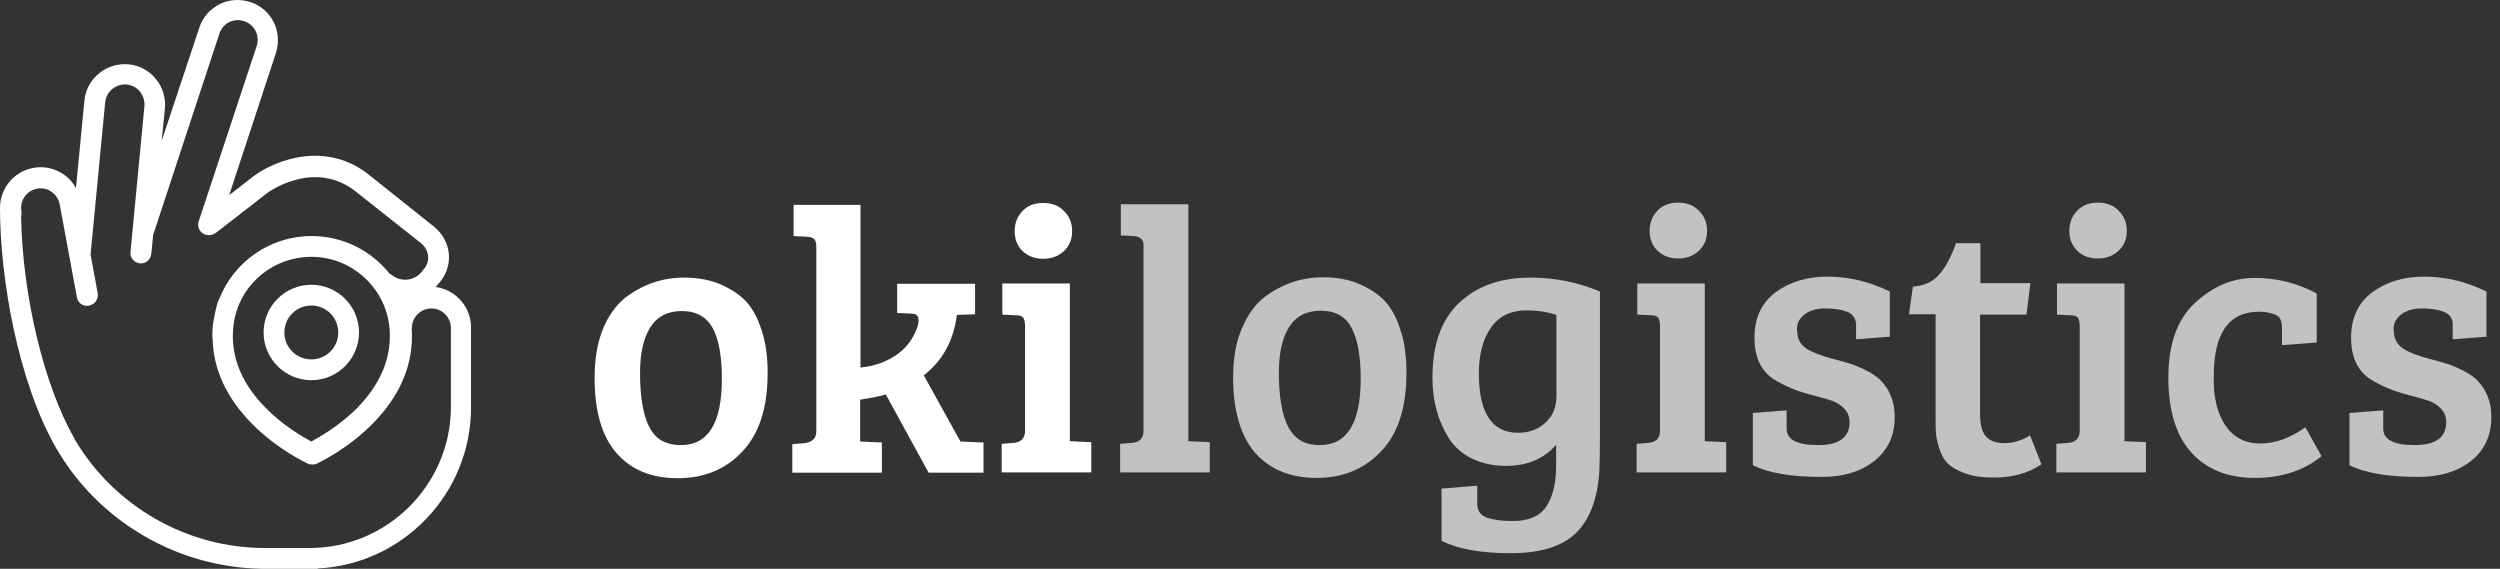 <svg width="189" height="43" viewBox="0 0 189 43" fill="none" xmlns="http://www.w3.org/2000/svg">
<rect x="0" y="0" width="189" height="43" fill="#333333" stroke="none"/>
<g clip-path="url(#clip0_2_129)">
<path d="M44.953 28.57C44.953 27.171 45.149 25.944 45.566 24.913C45.983 23.883 46.548 23.097 47.235 22.533C48.585 21.502 50.057 20.987 51.701 20.987C52.83 20.987 53.787 21.183 54.597 21.551C55.383 21.919 55.996 22.337 56.438 22.827C56.88 23.318 57.272 24.005 57.567 24.938C57.886 25.846 58.033 26.95 58.033 28.202C58.033 30.828 57.395 32.791 56.119 34.141C54.843 35.49 53.223 36.153 51.235 36.153C49.247 36.153 47.701 35.515 46.597 34.239C45.493 32.963 44.953 31.073 44.953 28.57ZM51.481 33.65C53.542 33.65 54.573 31.981 54.573 28.644C54.573 26.95 54.352 25.674 53.886 24.815C53.419 23.956 52.634 23.515 51.554 23.515C50.474 23.515 49.664 23.932 49.149 24.766C48.634 25.601 48.388 26.729 48.388 28.177C48.388 30.852 48.879 32.521 49.861 33.208C50.303 33.503 50.843 33.65 51.481 33.65Z" fill="white"/>
<path d="M61.714 32.546V18.704C61.714 18.41 61.665 18.189 61.567 18.091C61.469 17.968 61.272 17.919 61.002 17.895L59.996 17.846V15.49H65.052V27.785C66.082 27.686 66.99 27.367 67.776 26.828C68.561 26.288 69.076 25.551 69.371 24.668C69.42 24.472 69.445 24.324 69.445 24.202C69.445 23.883 69.273 23.711 68.905 23.711L67.825 23.662V21.453H73.715V23.76L72.34 23.809C72.095 25.748 71.26 27.269 69.837 28.374L72.61 33.38L74.353 33.454V35.736H70.205L66.966 29.822C66.352 29.993 65.69 30.116 65.027 30.214V33.38H65.052L66.671 33.454V35.736H59.898V33.576L60.831 33.503C61.125 33.454 61.321 33.38 61.444 33.257C61.641 33.11 61.714 32.889 61.714 32.546Z" fill="white"/>
<path d="M80.88 21.429V33.355L82.5 33.429V35.711H75.727V33.552L76.659 33.478C77.199 33.429 77.494 33.11 77.494 32.57V24.668C77.494 24.349 77.445 24.128 77.347 24.005C77.249 23.883 77.052 23.834 76.782 23.834L75.776 23.785V21.429H80.88ZM77.297 18.974C76.905 18.582 76.709 18.091 76.709 17.477C76.709 16.864 76.905 16.373 77.297 15.956C77.69 15.539 78.206 15.342 78.868 15.342C79.506 15.342 80.046 15.539 80.439 15.956C80.856 16.373 81.052 16.864 81.052 17.477C81.052 18.091 80.856 18.582 80.439 18.974C80.022 19.367 79.506 19.564 78.868 19.564C78.23 19.564 77.715 19.367 77.297 18.974Z" fill="white"/>
<g opacity="0.7">
<path d="M89.838 15.441V33.355L91.458 33.429V35.711H84.684V33.552L85.617 33.478C86.157 33.429 86.451 33.11 86.451 32.57V18.533C86.451 18.116 86.206 17.895 85.74 17.846L84.733 17.797V15.441H89.838Z" fill="white"/>
<path d="M93.225 28.546C93.225 27.147 93.421 25.92 93.863 24.889C94.28 23.858 94.844 23.073 95.531 22.508C96.881 21.478 98.378 20.962 99.998 20.962C101.127 20.962 102.108 21.159 102.894 21.527C103.679 21.895 104.292 22.312 104.734 22.803C105.176 23.294 105.569 23.981 105.863 24.913C106.182 25.846 106.329 26.926 106.329 28.177C106.329 30.803 105.691 32.791 104.415 34.116C103.139 35.466 101.519 36.129 99.532 36.129C97.544 36.129 95.998 35.49 94.869 34.214C93.789 32.938 93.225 31.049 93.225 28.546ZM99.777 33.65C101.838 33.65 102.869 31.981 102.869 28.644C102.869 26.95 102.648 25.674 102.182 24.791C101.716 23.907 100.93 23.49 99.851 23.49C98.771 23.49 97.961 23.907 97.446 24.742C96.93 25.576 96.685 26.705 96.685 28.153C96.685 30.828 97.176 32.496 98.157 33.184C98.575 33.503 99.114 33.65 99.777 33.65Z" fill="white"/>
<path d="M119.091 40.35C118.035 41.331 116.416 41.822 114.182 41.822C111.949 41.822 110.231 41.503 108.98 40.889V36.938L111.679 36.718V38.092C111.679 38.607 111.925 38.951 112.391 39.123C112.857 39.294 113.52 39.392 114.354 39.392C115.557 39.392 116.416 39.024 116.906 38.288C117.397 37.552 117.643 36.521 117.643 35.196V33.625C116.735 34.681 115.459 35.221 113.863 35.221C112.882 35.221 111.998 35.024 111.262 34.656C110.501 34.288 109.937 33.773 109.52 33.11C108.71 31.809 108.293 30.312 108.293 28.546C108.293 26.067 108.955 24.177 110.305 22.901C111.655 21.625 113.446 20.987 115.679 20.987C117.545 20.987 119.287 21.331 120.956 22.042V32.595C120.956 34.214 120.931 35.245 120.907 35.687C120.759 37.797 120.146 39.343 119.091 40.35ZM117.667 29.92V23.809C117.005 23.588 116.244 23.465 115.385 23.465C114.232 23.465 113.348 23.883 112.735 24.742C112.121 25.601 111.802 26.754 111.802 28.226C111.802 31.22 112.784 32.717 114.771 32.717C115.581 32.717 116.268 32.472 116.833 31.957C117.397 31.441 117.667 30.779 117.667 29.92Z" fill="white"/>
<path d="M128.882 21.404V33.355L130.502 33.429V35.711H123.729V33.552L124.661 33.478C125.201 33.429 125.496 33.11 125.496 32.57V24.668C125.496 24.349 125.447 24.128 125.349 24.005C125.25 23.883 125.054 23.834 124.784 23.834L123.778 23.785V21.429H128.882V21.404ZM125.299 18.95C124.907 18.557 124.71 18.067 124.71 17.453C124.71 16.84 124.907 16.349 125.299 15.931C125.692 15.514 126.232 15.318 126.87 15.318C127.508 15.318 128.048 15.514 128.441 15.931C128.858 16.349 129.054 16.84 129.054 17.453C129.054 18.067 128.858 18.557 128.441 18.95C128.023 19.343 127.508 19.539 126.87 19.539C126.232 19.539 125.717 19.343 125.299 18.95Z" fill="white"/>
<path d="M139.631 23.564C139.165 23.392 138.625 23.318 137.987 23.318C137.349 23.318 136.834 23.465 136.441 23.76C136.048 24.055 135.852 24.423 135.852 24.84C135.852 25.257 135.926 25.601 136.073 25.846C136.22 26.091 136.441 26.288 136.735 26.459C137.202 26.705 137.791 26.926 138.453 27.098C139.116 27.269 139.607 27.417 139.926 27.515C140.245 27.613 140.662 27.785 141.128 28.03C141.619 28.276 141.987 28.546 142.233 28.815C142.895 29.527 143.239 30.411 143.239 31.515C143.239 32.938 142.723 34.043 141.693 34.852C140.662 35.662 139.337 36.055 137.742 36.055C135.435 36.055 133.692 35.761 132.514 35.172V31.22L135.067 31.024V32.398C135.067 33.233 135.852 33.65 137.447 33.65C139.042 33.65 139.828 33.061 139.828 31.908C139.828 31.49 139.68 31.147 139.41 30.877C139.14 30.607 138.871 30.435 138.601 30.337C138.331 30.239 138.012 30.141 137.643 30.043C137.275 29.944 136.907 29.846 136.564 29.748C136.22 29.65 135.827 29.527 135.435 29.355C135.018 29.183 134.576 28.963 134.085 28.668C133.128 28.03 132.637 26.999 132.637 25.527C132.637 24.055 133.153 22.926 134.208 22.116C135.263 21.331 136.564 20.913 138.159 20.913C139.754 20.913 141.325 21.281 142.871 22.042V25.453L140.318 25.65V24.447C140.269 24.055 140.073 23.735 139.631 23.564Z" fill="white"/>
<path d="M147.877 18.386H149.718V21.404H153.497L153.202 23.785H149.693V31.27C149.693 32.104 149.84 32.693 150.159 33.012C150.454 33.355 150.945 33.503 151.558 33.503C152.196 33.503 152.834 33.306 153.472 32.914L154.331 35.098C153.374 35.761 152.172 36.104 150.724 36.104C149.865 36.104 149.153 36.006 148.564 35.785C147.975 35.564 147.533 35.319 147.264 35.049C146.969 34.779 146.773 34.386 146.601 33.871C146.454 33.355 146.355 32.963 146.355 32.668C146.331 32.374 146.331 31.932 146.331 31.368V23.76H144.319L144.613 21.674C145.497 21.6 146.184 21.281 146.625 20.717C147.092 20.202 147.509 19.416 147.877 18.386Z" fill="white"/>
<path d="M160.614 21.404V33.355L162.233 33.429V35.711H155.46V33.552L156.393 33.478C156.933 33.429 157.227 33.11 157.227 32.57V24.668C157.227 24.349 157.178 24.128 157.08 24.005C156.982 23.883 156.785 23.834 156.515 23.834L155.509 23.785V21.429H160.614V21.404ZM157.031 18.95C156.638 18.557 156.442 18.067 156.442 17.453C156.442 16.84 156.638 16.349 157.031 15.931C157.423 15.514 157.963 15.318 158.601 15.318C159.239 15.318 159.779 15.514 160.172 15.931C160.589 16.349 160.786 16.84 160.786 17.453C160.786 18.067 160.589 18.557 160.172 18.95C159.755 19.343 159.239 19.539 158.601 19.539C157.939 19.539 157.423 19.343 157.031 18.95Z" fill="white"/>
<path d="M168.246 32.178C168.859 33.061 169.718 33.527 170.872 33.527C172.025 33.527 173.154 33.11 174.283 32.3L175.51 34.484C174.16 35.589 172.467 36.129 170.455 36.129C168.418 36.129 166.823 35.49 165.669 34.214C164.516 32.938 163.927 31.049 163.927 28.546C163.927 26.042 164.589 24.153 165.939 22.901C167.289 21.649 168.786 21.011 170.455 21.011C172.123 21.011 173.694 21.404 175.142 22.189V25.895L172.516 26.091V24.717C172.516 24.202 172.32 23.883 171.952 23.76C171.583 23.637 171.191 23.564 170.798 23.564C168.491 23.564 167.362 25.183 167.362 28.423C167.313 30.018 167.632 31.27 168.246 32.178Z" fill="white"/>
<path d="M184.737 23.564C184.271 23.392 183.731 23.318 183.093 23.318C182.455 23.318 181.94 23.465 181.547 23.76C181.154 24.055 180.958 24.423 180.958 24.84C180.958 25.257 181.032 25.601 181.179 25.846C181.326 26.091 181.547 26.288 181.842 26.459C182.308 26.705 182.897 26.926 183.559 27.098C184.222 27.269 184.713 27.417 185.032 27.515C185.351 27.613 185.768 27.785 186.234 28.03C186.725 28.276 187.093 28.546 187.339 28.815C188.001 29.527 188.345 30.411 188.345 31.515C188.345 32.938 187.83 34.043 186.799 34.852C185.768 35.662 184.443 36.055 182.848 36.055C180.541 36.055 178.799 35.761 177.621 35.172V31.22L180.173 31.024V32.398C180.173 33.233 180.958 33.65 182.553 33.65C184.148 33.65 184.934 33.061 184.934 31.908C184.934 31.49 184.787 31.147 184.517 30.877C184.247 30.607 183.977 30.435 183.707 30.337C183.437 30.239 183.118 30.141 182.75 30.043C182.382 29.944 182.013 29.846 181.67 29.748C181.326 29.65 180.934 29.527 180.541 29.355C180.124 29.183 179.682 28.963 179.191 28.668C178.234 28.03 177.743 26.999 177.743 25.527C177.743 24.055 178.259 22.926 179.314 22.116C180.369 21.331 181.67 20.913 183.265 20.913C184.86 20.913 186.431 21.281 187.977 22.042V25.453L185.425 25.65V24.447C185.4 24.055 185.179 23.735 184.737 23.564Z" fill="white"/>
</g>
<path d="M32.934 21.698C32.983 21.649 33.032 21.576 33.081 21.527C33.67 20.913 33.989 20.128 33.94 19.294C33.891 18.459 33.498 17.698 32.811 17.134L27.977 13.281C24.688 10.582 20.811 12.103 19.191 13.306L17.326 14.754L20.86 4.005C21.105 3.219 21.056 2.385 20.688 1.673C20.32 0.937 19.682 0.397 18.921 0.152C18.136 -0.094 17.301 -0.045 16.59 0.323C15.853 0.692 15.313 1.33 15.068 2.09L12.221 10.655L12.467 8.201C12.54 7.391 12.295 6.581 11.78 5.968C11.264 5.33 10.528 4.937 9.718 4.864C8.908 4.79 8.098 5.035 7.485 5.551C6.847 6.066 6.454 6.802 6.381 7.612L5.743 14.214C5.522 13.821 5.203 13.453 4.81 13.183C4.147 12.717 3.313 12.545 2.528 12.692C1.031 12.962 0 14.263 0 15.711V15.735C0 20.913 1.325 28.815 4.27 33.92C7.485 39.442 13.424 42.902 19.805 43H24.026V42.975C30.455 42.656 35.609 37.331 35.609 30.803V24.692C35.584 23.171 34.431 21.895 32.934 21.698ZM23.535 33.38C22.897 33.036 21.4 32.178 20.074 30.828C18.038 28.766 17.252 26.459 17.743 24.03C18.332 21.38 20.712 19.416 23.535 19.416C26.504 19.416 28.958 21.6 29.4 24.423C29.449 24.717 29.474 25.012 29.474 25.331C29.498 27.294 28.664 29.134 26.995 30.852C25.67 32.178 24.173 33.036 23.535 33.38ZM23.412 41.429H20.025C14.136 41.429 8.638 38.288 5.644 33.208C5.644 33.184 5.62 33.159 5.62 33.135C3.313 29.134 1.693 22.288 1.595 16.349C1.62 16.226 1.644 16.103 1.62 15.98C1.472 15.171 2.012 14.41 2.798 14.263C3.19 14.189 3.583 14.263 3.902 14.508C4.221 14.729 4.442 15.072 4.516 15.465L5.816 22.484C5.89 22.877 6.209 23.122 6.601 23.122C6.651 23.122 6.7 23.122 6.749 23.097C7.166 23.024 7.46 22.607 7.387 22.165L6.847 19.244L7.951 7.735C8 7.342 8.172 6.974 8.491 6.729C8.786 6.483 9.178 6.36 9.571 6.385C9.964 6.434 10.332 6.606 10.577 6.925C10.822 7.219 10.945 7.612 10.921 8.005L9.865 19.048C9.816 19.49 10.135 19.858 10.577 19.907C11.019 19.956 11.387 19.637 11.436 19.195L11.583 17.747L16.59 2.532C16.712 2.164 16.982 1.845 17.326 1.673C17.669 1.501 18.087 1.477 18.455 1.6C19.24 1.845 19.657 2.704 19.412 3.465L15.019 16.741C14.872 17.159 15.117 17.6 15.534 17.747C15.804 17.821 16.074 17.772 16.271 17.625H16.295L20.123 14.655L20.148 14.631C20.295 14.508 23.829 11.956 26.995 14.557L31.829 18.386C32.148 18.655 32.345 18.999 32.369 19.392C32.394 19.784 32.247 20.152 31.952 20.447L31.903 20.521C31.633 20.864 31.241 21.085 30.823 21.134C30.382 21.183 29.964 21.061 29.621 20.791C29.572 20.741 29.498 20.717 29.449 20.692C28.075 18.95 25.94 17.846 23.559 17.846C20.369 17.846 17.645 19.833 16.565 22.631C16.516 22.705 16.467 22.803 16.442 22.901C16.369 23.171 16.295 23.441 16.246 23.711C16.123 24.251 16.05 24.791 16.05 25.38C16.05 25.429 16.05 25.478 16.074 25.551C16.099 27.858 17.105 30.067 19.044 32.03C20.982 33.993 23.167 35 23.265 35.049C23.314 35.073 23.363 35.073 23.412 35.098C23.436 35.098 23.436 35.098 23.461 35.098C23.51 35.098 23.559 35.122 23.608 35.122C23.657 35.122 23.706 35.122 23.756 35.098C23.78 35.098 23.78 35.098 23.805 35.098C23.854 35.098 23.903 35.073 23.952 35.049C24.05 35 26.234 33.993 28.173 32.03C30.136 30.042 31.142 27.809 31.142 25.453C31.142 25.429 31.142 25.429 31.142 25.404C31.142 25.208 31.142 24.987 31.118 24.791H31.142C31.142 23.981 31.805 23.318 32.615 23.318C33.425 23.318 34.087 23.981 34.087 24.791V30.901C34.014 36.693 29.253 41.429 23.412 41.429Z" fill="white"/>
<path d="M23.535 21.527C21.547 21.527 19.927 23.146 19.927 25.134C19.927 27.122 21.547 28.742 23.535 28.742C25.523 28.742 27.142 27.122 27.142 25.134C27.142 23.146 25.523 21.527 23.535 21.527ZM23.535 27.171C22.406 27.171 21.498 26.263 21.498 25.134C21.498 24.005 22.406 23.097 23.535 23.097C24.664 23.097 25.572 24.005 25.572 25.134C25.572 26.263 24.664 27.171 23.535 27.171Z" fill="white"/>
</g>
<defs>
<clipPath id="clip0_2_129">
<rect width="189" height="43" fill="white"/>
</clipPath>
</defs>
</svg>
